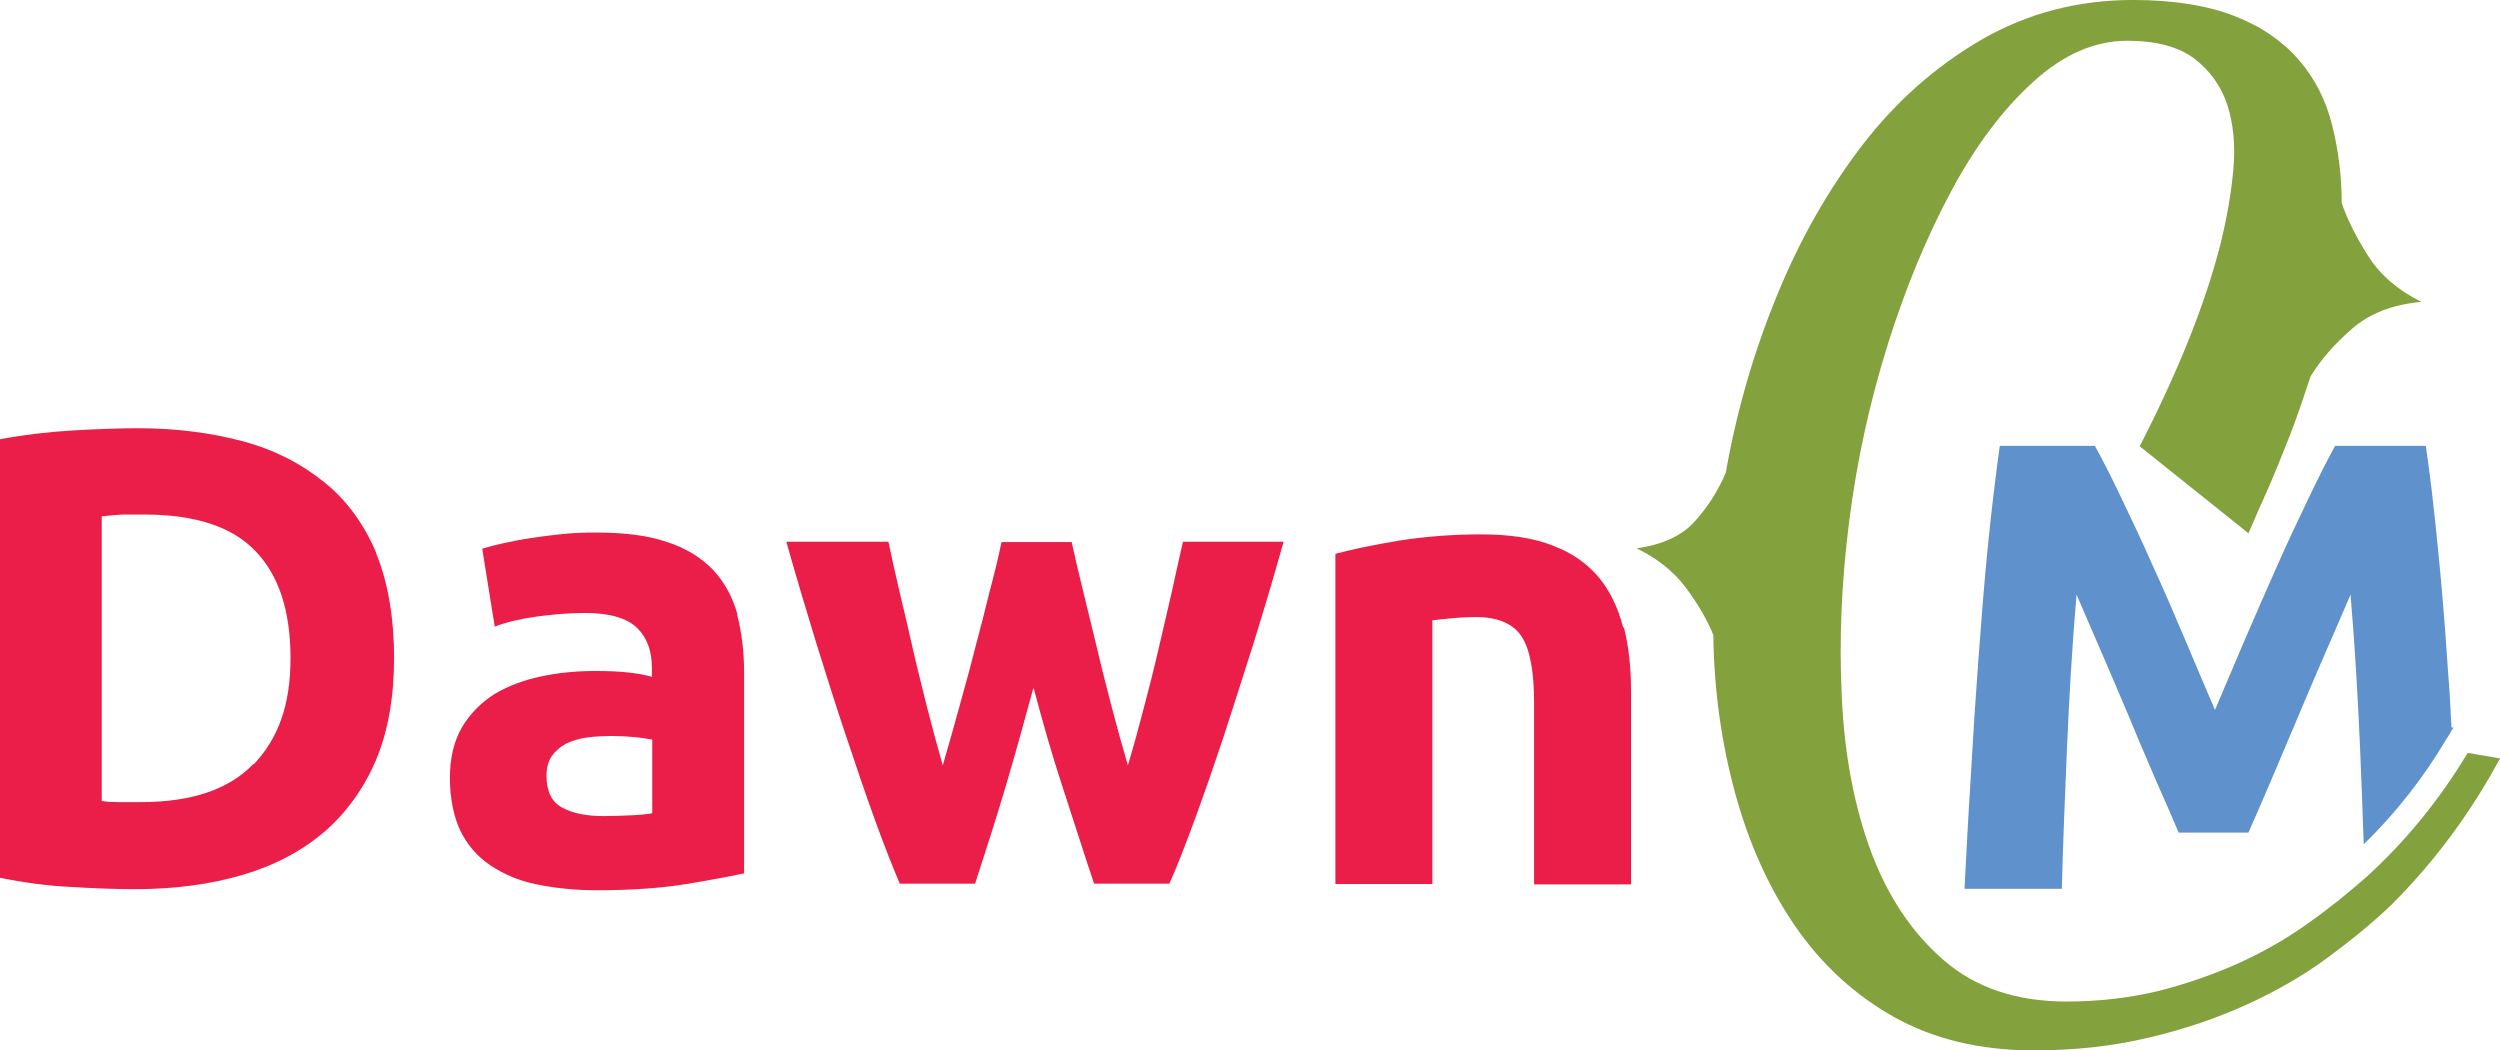 <?xml version="1.0" encoding="UTF-8"?>
<svg id="Layer_2" data-name="Layer 2" xmlns="http://www.w3.org/2000/svg" viewBox="0 0 68.07 28.6">
  <defs>
    <style>
      .cls-1 {
        fill: #eb1e49;
      }

      .cls-2 {
        fill: #83a13d;
      }

      .cls-3 {
        fill: #5f91cc;
      }
    </style>
  </defs>
  <g id="Layer_2-2" data-name="Layer 2">
    <g>
      <g>
        <path class="cls-1" d="M10.25,15.07c-.33-.79-.8-1.44-1.42-1.94s-1.35-.88-2.2-1.11-1.81-.36-2.86-.36c-.49,0-1.09.02-1.78.06-.69.04-1.35.12-1.99.24v11.94c.64.13,1.29.22,1.94.25.66.04,1.24.06,1.73.06,1.09,0,2.06-.13,2.94-.39s1.61-.65,2.22-1.17c.6-.52,1.08-1.18,1.41-1.96.33-.79.49-1.72.49-2.78s-.16-2.05-.49-2.85h0ZM6.9,20.8c-.67.7-1.69,1.04-3.07,1.04h-.61c-.17,0-.32-.01-.45-.03v-7.75c.18-.02.36-.04.57-.05h.59c1.38,0,2.39.33,3.02.99.64.66.96,1.63.96,2.92s-.34,2.19-1,2.89h-.01Z"/>
        <path class="cls-1" d="M20.08,16.73c-.13-.47-.35-.87-.66-1.21-.32-.33-.73-.59-1.25-.76-.52-.18-1.17-.26-1.94-.26-.31,0-.61.01-.91.04s-.59.07-.86.11-.52.09-.75.14-.42.1-.58.15l.34,2.12c.32-.12.7-.21,1.13-.27.44-.06.88-.1,1.33-.1.67,0,1.14.14,1.42.41.27.27.4.63.4,1.08v.25c-.16-.05-.38-.09-.65-.12-.26-.03-.57-.04-.91-.04-.51,0-1,.05-1.47.15s-.89.26-1.26.48c-.36.23-.66.53-.88.9-.22.38-.33.84-.33,1.38s.1,1.05.28,1.43c.19.39.46.71.82.95.36.24.77.42,1.26.52s1.04.16,1.64.16c.96,0,1.77-.06,2.44-.17s1.2-.21,1.57-.29v-5.48c0-.58-.07-1.1-.19-1.57h.01ZM17.74,22.15c-.14.02-.33.04-.57.05s-.48.02-.74.02c-.48,0-.86-.08-1.14-.24-.28-.16-.41-.45-.41-.86,0-.21.05-.39.14-.53.1-.14.23-.25.39-.34.16-.08.36-.14.58-.17s.45-.04.7-.04c.18,0,.37.01.59.03.21.02.37.05.48.07v2h-.02Z"/>
        <path class="cls-1" d="M32.21,14.75c-.1.43-.2.89-.31,1.39-.12.5-.23,1.01-.36,1.55-.12.53-.26,1.07-.4,1.6-.14.54-.28,1.05-.43,1.55-.15-.52-.3-1.05-.44-1.59s-.28-1.08-.4-1.6c-.13-.53-.25-1.03-.37-1.52-.12-.49-.23-.95-.32-1.37h-1.91c-.09.43-.2.88-.33,1.37-.12.49-.25,1-.39,1.52-.13.52-.28,1.06-.43,1.6s-.3,1.08-.45,1.59c-.14-.49-.28-1.01-.42-1.55-.13-.54-.27-1.07-.39-1.6-.12-.53-.24-1.05-.36-1.55s-.22-.97-.31-1.39h-2.78c.26.92.53,1.83.81,2.74.28.9.55,1.76.82,2.56.27.81.52,1.55.77,2.24s.48,1.28.69,1.77h2.05c.29-.89.58-1.79.84-2.67s.51-1.78.75-2.67c.24.9.49,1.79.78,2.67s.57,1.78.87,2.67h2.05c.22-.49.45-1.09.7-1.77s.51-1.43.78-2.24c.26-.81.54-1.67.82-2.56.28-.9.55-1.81.81-2.74h-2.75.01Z"/>
        <path class="cls-1" d="M44.19,17.07c-.13-.52-.35-.97-.65-1.34-.31-.37-.72-.67-1.25-.87-.52-.21-1.18-.31-1.97-.31s-1.52.06-2.23.17c-.71.12-1.29.24-1.73.36v8.99h2.64v-7.18c.16-.02.36-.04.57-.06s.41-.03.6-.03c.61,0,1.03.18,1.26.53s.34.96.34,1.81v4.94h2.64v-5.25c0-.64-.06-1.21-.19-1.73h0l-.03-.03Z"/>
        <path class="cls-3" d="M66.8,19.81s-.02.04-.03.05c-.02.03-.04.06-.05.09-.04.07-.08.13-.12.19-.62,1.05-1.38,2.01-2.24,2.85-.03-.83-.06-1.7-.1-2.62-.06-1.38-.14-2.78-.26-4.18-.21.49-.44,1.03-.7,1.62s-.51,1.19-.76,1.78-.49,1.16-.72,1.7-.43,1-.6,1.38h-1.9c-.16-.38-.36-.84-.6-1.38-.23-.54-.48-1.11-.72-1.7-.25-.59-.5-1.18-.76-1.78s-.49-1.13-.7-1.62c-.12,1.4-.2,2.79-.26,4.18-.06,1.38-.11,2.66-.14,3.83h-2.65c.05-.95.1-1.96.17-3.04.06-1.08.13-2.16.21-3.23.08-1.08.16-2.1.26-3.1.1-.99.21-1.89.32-2.69h2.59c.21.38.45.85.72,1.42.27.56.56,1.17.85,1.83.3.65.59,1.33.88,2.01.29.69.56,1.33.82,1.93.25-.6.53-1.24.82-1.93.29-.68.59-1.35.88-2.01s.58-1.26.85-1.83c.27-.56.51-1.04.72-1.42h2.47c.12.8.22,1.69.32,2.69.1.99.19,2.03.26,3.1.05.62.09,1.25.12,1.88h.05Z"/>
      </g>
      <path class="cls-2" d="M58.25,12.17c1.06-2.06,1.8-3.91,2.21-5.53.17-.69.29-1.36.35-2.03.06-.66,0-1.25-.17-1.77-.17-.51-.48-.93-.9-1.25-.43-.32-1.04-.48-1.82-.48-.88,0-1.74.37-2.56,1.12-.83.75-1.57,1.74-2.23,2.97s-1.24,2.62-1.73,4.18c-.49,1.56-.84,3.16-1.05,4.81s-.28,3.25-.2,4.81c.07,1.56.34,2.95.79,4.18.46,1.23,1.12,2.22,1.99,2.97s1.98,1.12,3.34,1.12c.88,0,1.72-.1,2.51-.29.79-.2,1.52-.46,2.21-.77.69-.32,1.32-.68,1.88-1.09.57-.4,1.08-.82,1.55-1.23,1.08-.98,2-2.11,2.77-3.39l.88.15c-.79,1.47-1.77,2.8-2.95,3.98-.51.49-1.1.97-1.75,1.45s-1.38.9-2.19,1.27-1.69.67-2.66.9-2,.35-3.14.35c-1.47,0-2.75-.31-3.83-.92s-1.98-1.45-2.69-2.49c-.71-1.04-1.25-2.25-1.62-3.61s-.57-2.79-.59-4.29c-.17-.42-.42-.85-.75-1.29s-.78-.8-1.34-1.07c.72-.1,1.25-.35,1.6-.75.36-.4.63-.84.83-1.31.29-1.65.75-3.25,1.38-4.79.63-1.55,1.41-2.92,2.34-4.13s2.02-2.16,3.26-2.88c1.24-.71,2.61-1.07,4.11-1.07,1.1,0,2.03.15,2.77.44.74.29,1.32.7,1.75,1.2.43.5.73,1.09.9,1.77s.26,1.38.26,2.12c.15.44.39.92.72,1.44s.82.94,1.45,1.25c-.79.07-1.42.32-1.9.74s-.85.85-1.12,1.29c-.2.61-.39,1.17-.59,1.68-.2.5-.38.95-.55,1.34-.2.44-.38.86-.55,1.25l-2.95-2.36h-.02Z"/>
    </g>
  </g>
</svg>